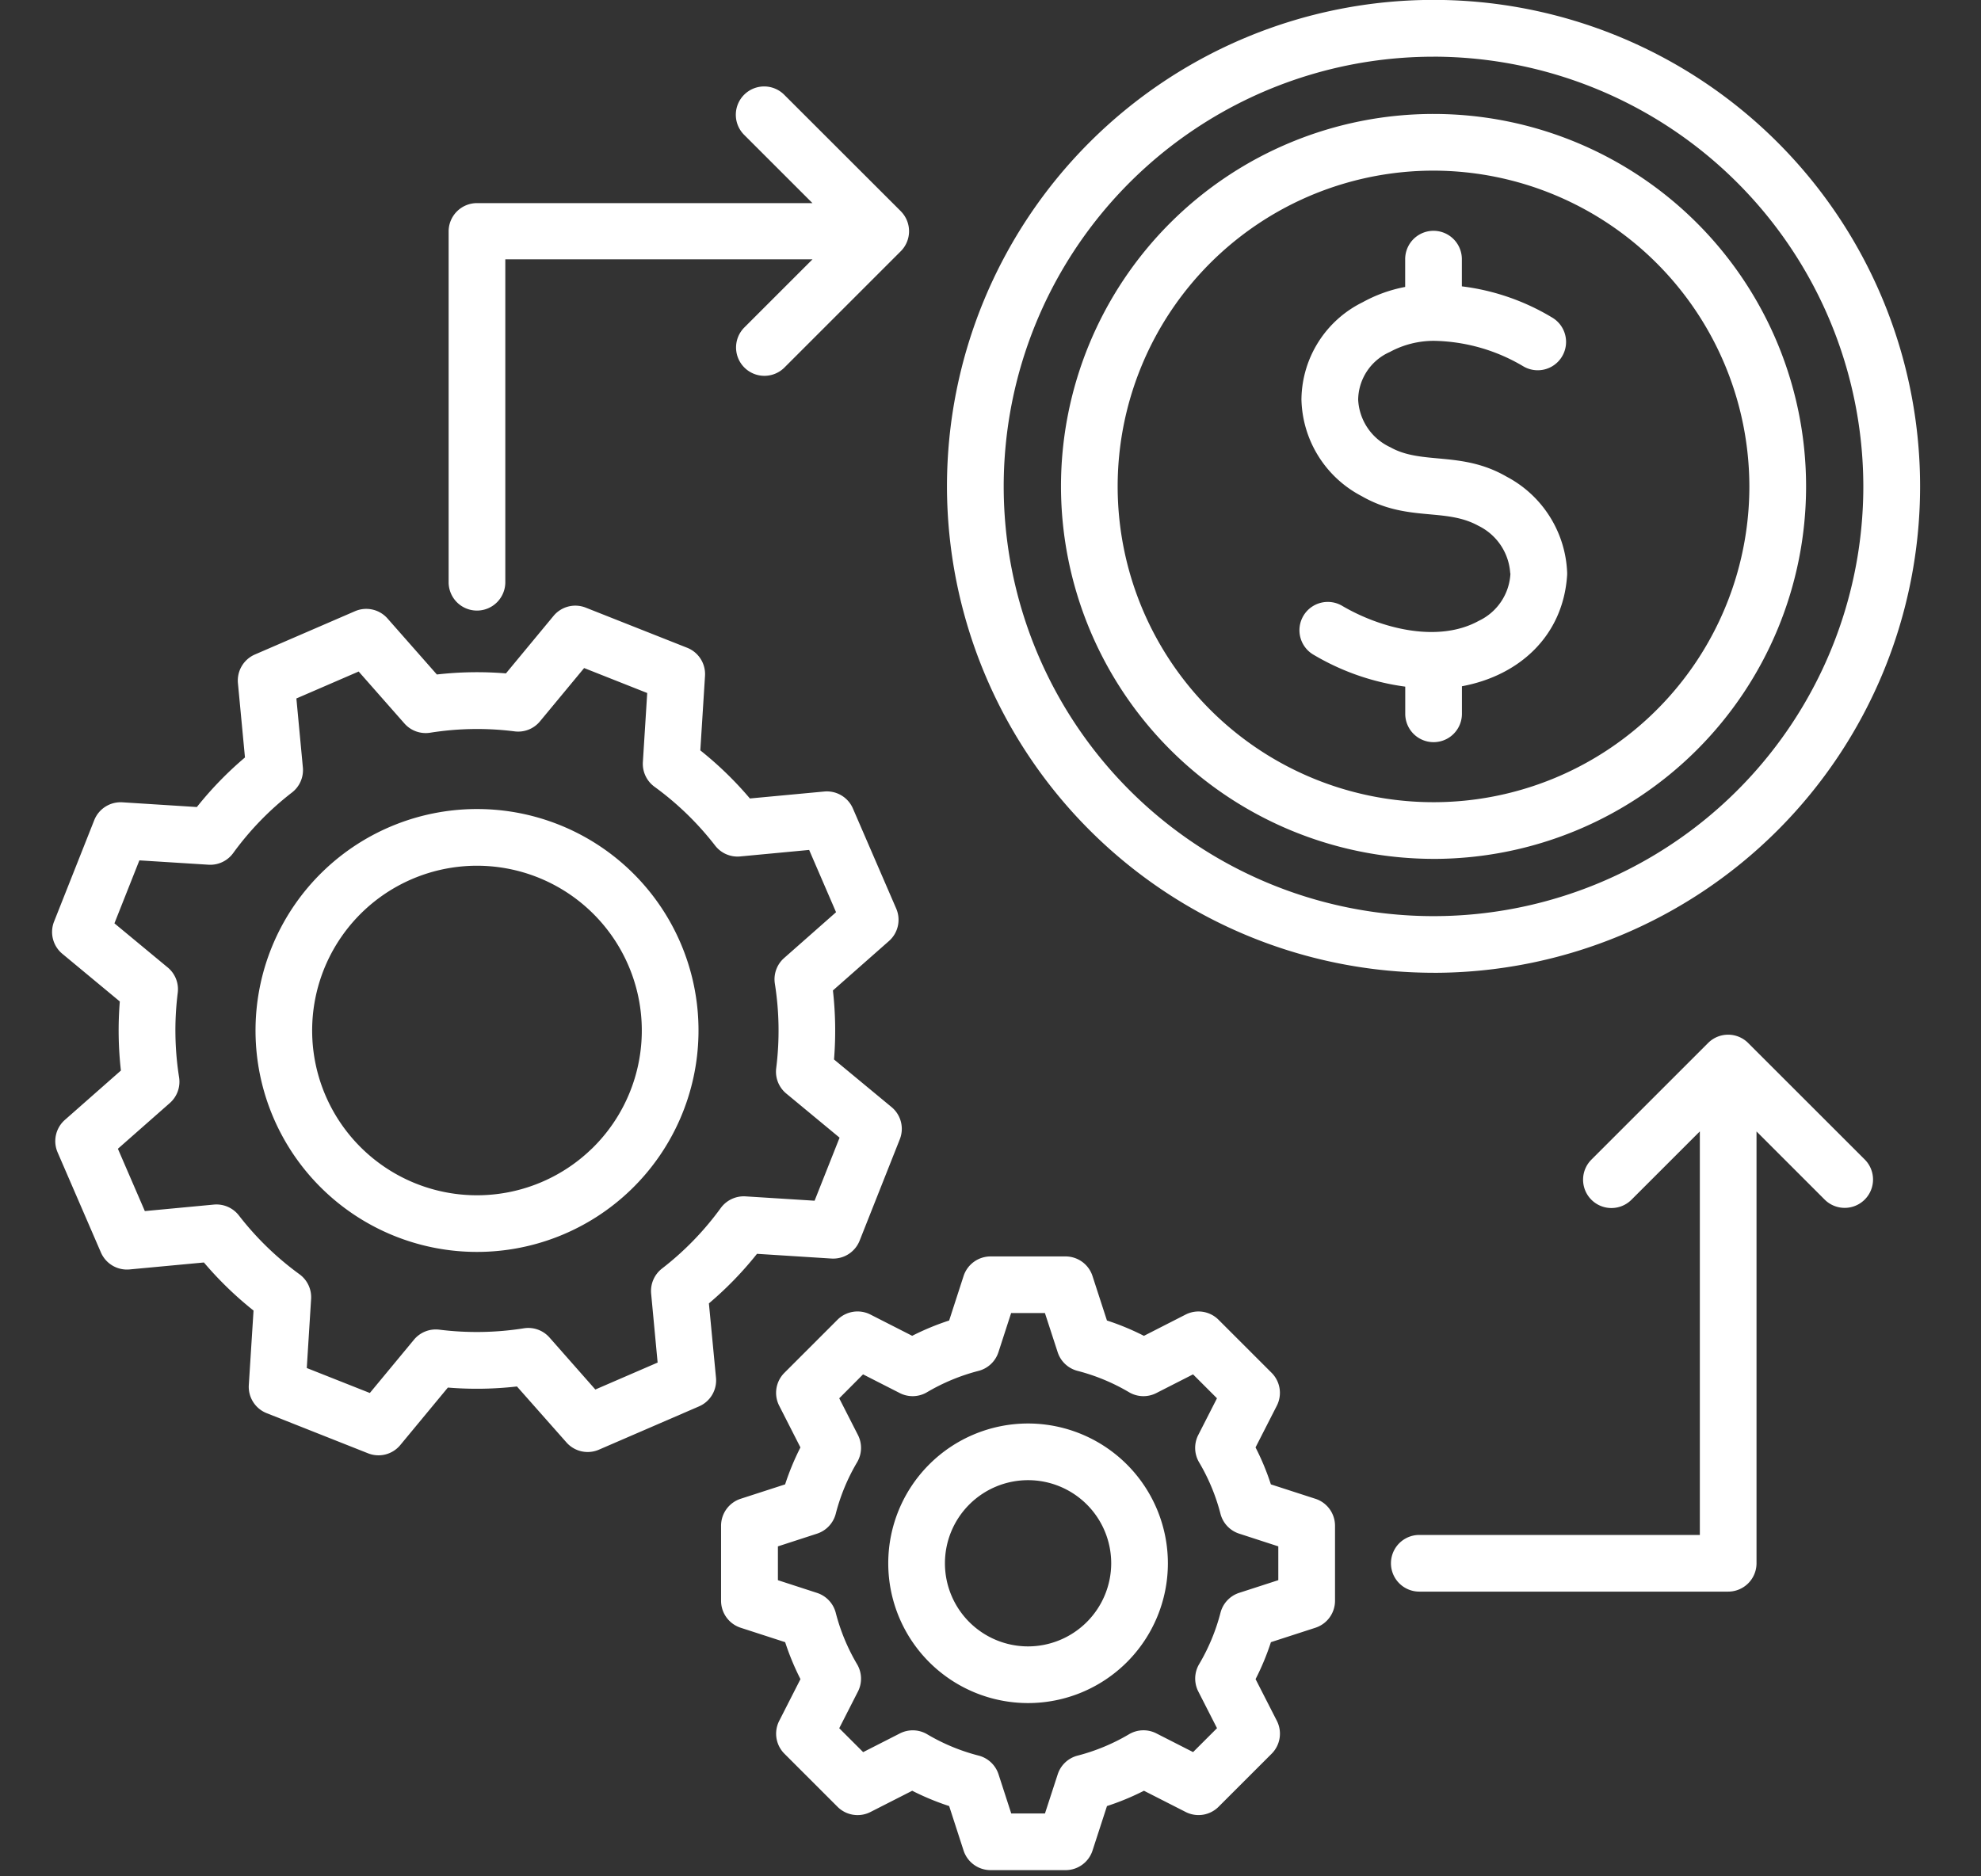 <?xml version="1.0" encoding="UTF-8"?>
<svg xmlns="http://www.w3.org/2000/svg" xmlns:xlink="http://www.w3.org/1999/xlink" width="114" height="108" viewBox="0 0 114 108">
  <rect x="0" y="0" width="114" height="108" fill="#333333" stroke="none"/>
  <defs>
    <clipPath id="clip-Payment_Gateway_Integration">
      <rect width="114" height="108"></rect>
    </clipPath>
  </defs>
  <g id="Payment_Gateway_Integration" data-name="Payment Gateway Integration" clip-path="url(#clip-Payment_Gateway_Integration)">
    <path id="payment-gateway" d="M48.322,58.691V38.5a1.631,1.631,0,0,1,1.63-1.631H69.259l-3.922-3.921a1.631,1.631,0,1,1,2.306-2.307l6.706,6.7.011.013h0s0,0,0,0,0,0,0,0v0s0,0,0,0a1.631,1.631,0,0,1-.007,2.273h0s0,0,0,0,0,0,0,0v0s0,0,0,0,0,0,0,0l-6.706,6.706a1.631,1.631,0,1,1-2.306-2.308l3.922-3.921H51.584V58.691a1.631,1.631,0,0,1-3.262,0Zm81.492,33.226a1.631,1.631,0,1,1-2.307,2.307l-3.92-3.921v24.856a1.632,1.632,0,0,1-1.631,1.631H104.181a1.631,1.631,0,1,1,0-3.262h16.144V90.3L116.4,94.224a1.631,1.631,0,1,1-2.306-2.307l6.712-6.711a1.629,1.629,0,0,1,2.3.006Zm-20.4-33.739a3.267,3.267,0,0,0-1.832-2.736c-1.919-1.062-4.094-.2-6.716-1.707A6.434,6.434,0,0,1,97.4,48.207a.634.634,0,0,1,0-.1,6.3,6.3,0,0,1,3.525-5.534,8.2,8.2,0,0,1,2.443-.879v-1.6a1.631,1.631,0,0,1,3.262,0v1.566a13.161,13.161,0,0,1,5.248,1.827,1.631,1.631,0,0,1-1.7,2.783,10.389,10.389,0,0,0-5.152-1.474,5.323,5.323,0,0,0-2.525.633.126.126,0,0,1-.029.015,3.044,3.044,0,0,0-1.809,2.74,3.189,3.189,0,0,0,1.849,2.736c1.821,1.03,4.1.2,6.682,1.688a6.53,6.53,0,0,1,3.494,5.5,1.676,1.676,0,0,1,0,.17c-.225,3.5-2.755,5.79-6.054,6.4v1.587a1.631,1.631,0,0,1-3.262,0V64.7a13.959,13.959,0,0,1-5.25-1.82,1.631,1.631,0,1,1,1.645-2.816c2.185,1.277,5.478,2.15,7.839.848a3.186,3.186,0,0,0,1.82-2.738ZM105,35a18.176,18.176,0,1,0,18.175,18.175A18.2,18.2,0,0,0,105,35Zm0,39.615a21.439,21.439,0,1,0-21.439-21.44A21.462,21.462,0,0,0,105,74.614Zm0-46.173a24.734,24.734,0,1,0,24.733,24.733A24.762,24.762,0,0,0,105,28.44Zm0,52.73a28,28,0,1,0-28-28A28.026,28.026,0,0,0,105,81.17ZM81.667,119.943a4.784,4.784,0,1,1,4.784-4.784,4.791,4.791,0,0,1-4.784,4.784Zm0-12.83a8.046,8.046,0,1,0,8.046,8.046A8.054,8.054,0,0,0,81.667,107.113Zm14.4,9.018v-1.946l-2.255-.733a1.628,1.628,0,0,1-1.074-1.146,11.407,11.407,0,0,0-1.229-2.958,1.635,1.635,0,0,1-.048-1.573l1.077-2.113-1.377-1.377-2.114,1.077a1.63,1.63,0,0,1-1.572-.05,11.445,11.445,0,0,0-2.957-1.227,1.629,1.629,0,0,1-1.147-1.074l-.734-2.255H80.692l-.731,2.255a1.632,1.632,0,0,1-1.147,1.074,11.488,11.488,0,0,0-2.96,1.227,1.625,1.625,0,0,1-1.569.05l-2.114-1.077L70.8,105.663l1.077,2.113a1.631,1.631,0,0,1-.051,1.573,11.391,11.391,0,0,0-1.226,2.958,1.636,1.636,0,0,1-1.074,1.146l-2.255.733v1.946l2.255.733A1.634,1.634,0,0,1,70.6,118.01a11.4,11.4,0,0,0,1.226,2.958,1.631,1.631,0,0,1,.051,1.573L70.8,124.653l1.377,1.376,2.114-1.077a1.629,1.629,0,0,1,1.572.05,11.335,11.335,0,0,0,2.957,1.226,1.633,1.633,0,0,1,1.147,1.077l.731,2.253H82.64l.734-2.255a1.631,1.631,0,0,1,1.147-1.074A11.427,11.427,0,0,0,87.477,125a1.63,1.63,0,0,1,1.572-.05l2.114,1.077,1.377-1.376-1.077-2.113a1.635,1.635,0,0,1,.048-1.573,11.415,11.415,0,0,0,1.229-2.958,1.632,1.632,0,0,1,1.074-1.146Zm2.136-4.684-2.563-.83a14.4,14.4,0,0,0-.883-2.127l1.225-2.4a1.632,1.632,0,0,0-.3-1.894l-3.054-3.053a1.631,1.631,0,0,0-1.894-.3l-2.4,1.225a14.5,14.5,0,0,0-2.128-.883l-.832-2.562a1.629,1.629,0,0,0-1.55-1.126H79.509a1.635,1.635,0,0,0-1.553,1.126l-.83,2.562a14.83,14.83,0,0,0-2.128.881l-2.4-1.223a1.635,1.635,0,0,0-1.9.3l-3.053,3.053a1.628,1.628,0,0,0-.3,1.894l1.222,2.4a14.859,14.859,0,0,0-.881,2.127l-2.562.83A1.633,1.633,0,0,0,64,113v4.316a1.633,1.633,0,0,0,1.126,1.553l2.562.831a14.882,14.882,0,0,0,.881,2.127l-1.222,2.4a1.628,1.628,0,0,0,.3,1.894l3.053,3.053a1.633,1.633,0,0,0,1.9.3l2.4-1.222a14.839,14.839,0,0,0,2.126.881l.83,2.561a1.635,1.635,0,0,0,1.553,1.127h4.317a1.629,1.629,0,0,0,1.55-1.127l.832-2.561a14.723,14.723,0,0,0,2.128-.881l2.4,1.222a1.631,1.631,0,0,0,1.894-.3l3.054-3.053a1.633,1.633,0,0,0,.3-1.894l-1.225-2.4a14.459,14.459,0,0,0,.883-2.127l2.563-.831a1.633,1.633,0,0,0,1.126-1.553V113A1.633,1.633,0,0,0,98.205,111.447ZM56.548,91.308A9.484,9.484,0,1,1,56.77,77.9a9.482,9.482,0,0,1-.222,13.411ZM50.164,71.747A12.746,12.746,0,1,0,62.7,84.7,12.738,12.738,0,0,0,50.164,71.747ZM60.6,98.195a1.635,1.635,0,0,0-.624,1.444l.373,3.967-3.584,1.551-2.636-2.99a1.624,1.624,0,0,0-1.479-.533,17.349,17.349,0,0,1-4.86.079,1.633,1.633,0,0,0-1.462.576l-2.54,3.068-3.629-1.437.249-3.975a1.632,1.632,0,0,0-.669-1.422,17.209,17.209,0,0,1-3.488-3.386,1.634,1.634,0,0,0-1.444-.624l-3.967.374L29.289,91.3l2.99-2.634a1.629,1.629,0,0,0,.532-1.478,17.393,17.393,0,0,1-.078-4.863,1.624,1.624,0,0,0-.577-1.461l-3.066-2.54L30.526,74.7l3.975.25a1.628,1.628,0,0,0,1.422-.668,17.129,17.129,0,0,1,3.387-3.49,1.63,1.63,0,0,0,.624-1.442l-.373-3.969,3.584-1.551,2.633,2.99a1.63,1.63,0,0,0,1.479.533,17.181,17.181,0,0,1,4.863-.078,1.623,1.623,0,0,0,1.46-.579l2.54-3.066,3.63,1.437-.25,3.975a1.631,1.631,0,0,0,.668,1.42,17.217,17.217,0,0,1,3.491,3.388,1.629,1.629,0,0,0,1.442.624l3.968-.374,1.548,3.584-2.987,2.636a1.629,1.629,0,0,0-.534,1.479,17.267,17.267,0,0,1,.077,4.86,1.629,1.629,0,0,0,.579,1.462l3.068,2.54-1.438,3.629-3.975-.25a1.642,1.642,0,0,0-1.422.667A17.115,17.115,0,0,1,60.6,98.195ZM63.3,100.2a20.317,20.317,0,0,0,2.768-2.853l4.286.272a1.637,1.637,0,0,0,1.619-1.028l2.311-5.833A1.626,1.626,0,0,0,73.81,88.9L70.5,86.16a20.612,20.612,0,0,0-.063-3.973l3.223-2.843a1.628,1.628,0,0,0,.419-1.87l-2.492-5.761a1.634,1.634,0,0,0-1.65-.976l-4.278.4a20.34,20.34,0,0,0-2.853-2.768l.27-4.286a1.63,1.63,0,0,0-1.026-1.62l-5.835-2.309a1.628,1.628,0,0,0-1.857.476l-2.738,3.308a20.355,20.355,0,0,0-3.975.063l-2.839-3.223a1.63,1.63,0,0,0-1.871-.42l-5.761,2.492a1.633,1.633,0,0,0-.977,1.65l.405,4.277a20.315,20.315,0,0,0-2.768,2.853l-4.286-.272a1.634,1.634,0,0,0-1.62,1.029l-2.31,5.832a1.63,1.63,0,0,0,.476,1.86L29.4,82.822a20.543,20.543,0,0,0,.063,3.975l-3.223,2.84a1.629,1.629,0,0,0-.42,1.87l2.492,5.761a1.633,1.633,0,0,0,1.652.977l4.275-.4a20.506,20.506,0,0,0,2.856,2.768l-.272,4.286a1.631,1.631,0,0,0,1.029,1.62l5.832,2.31a1.626,1.626,0,0,0,1.857-.476l2.738-3.308a20.367,20.367,0,0,0,3.975-.063L55.1,108.2a1.629,1.629,0,0,0,1.871.42l5.761-2.492a1.63,1.63,0,0,0,.976-1.65Z" transform="translate(-22.505 -25.178)" fill="#fff" fill-rule="evenodd"></path>
  </g>
</svg>
